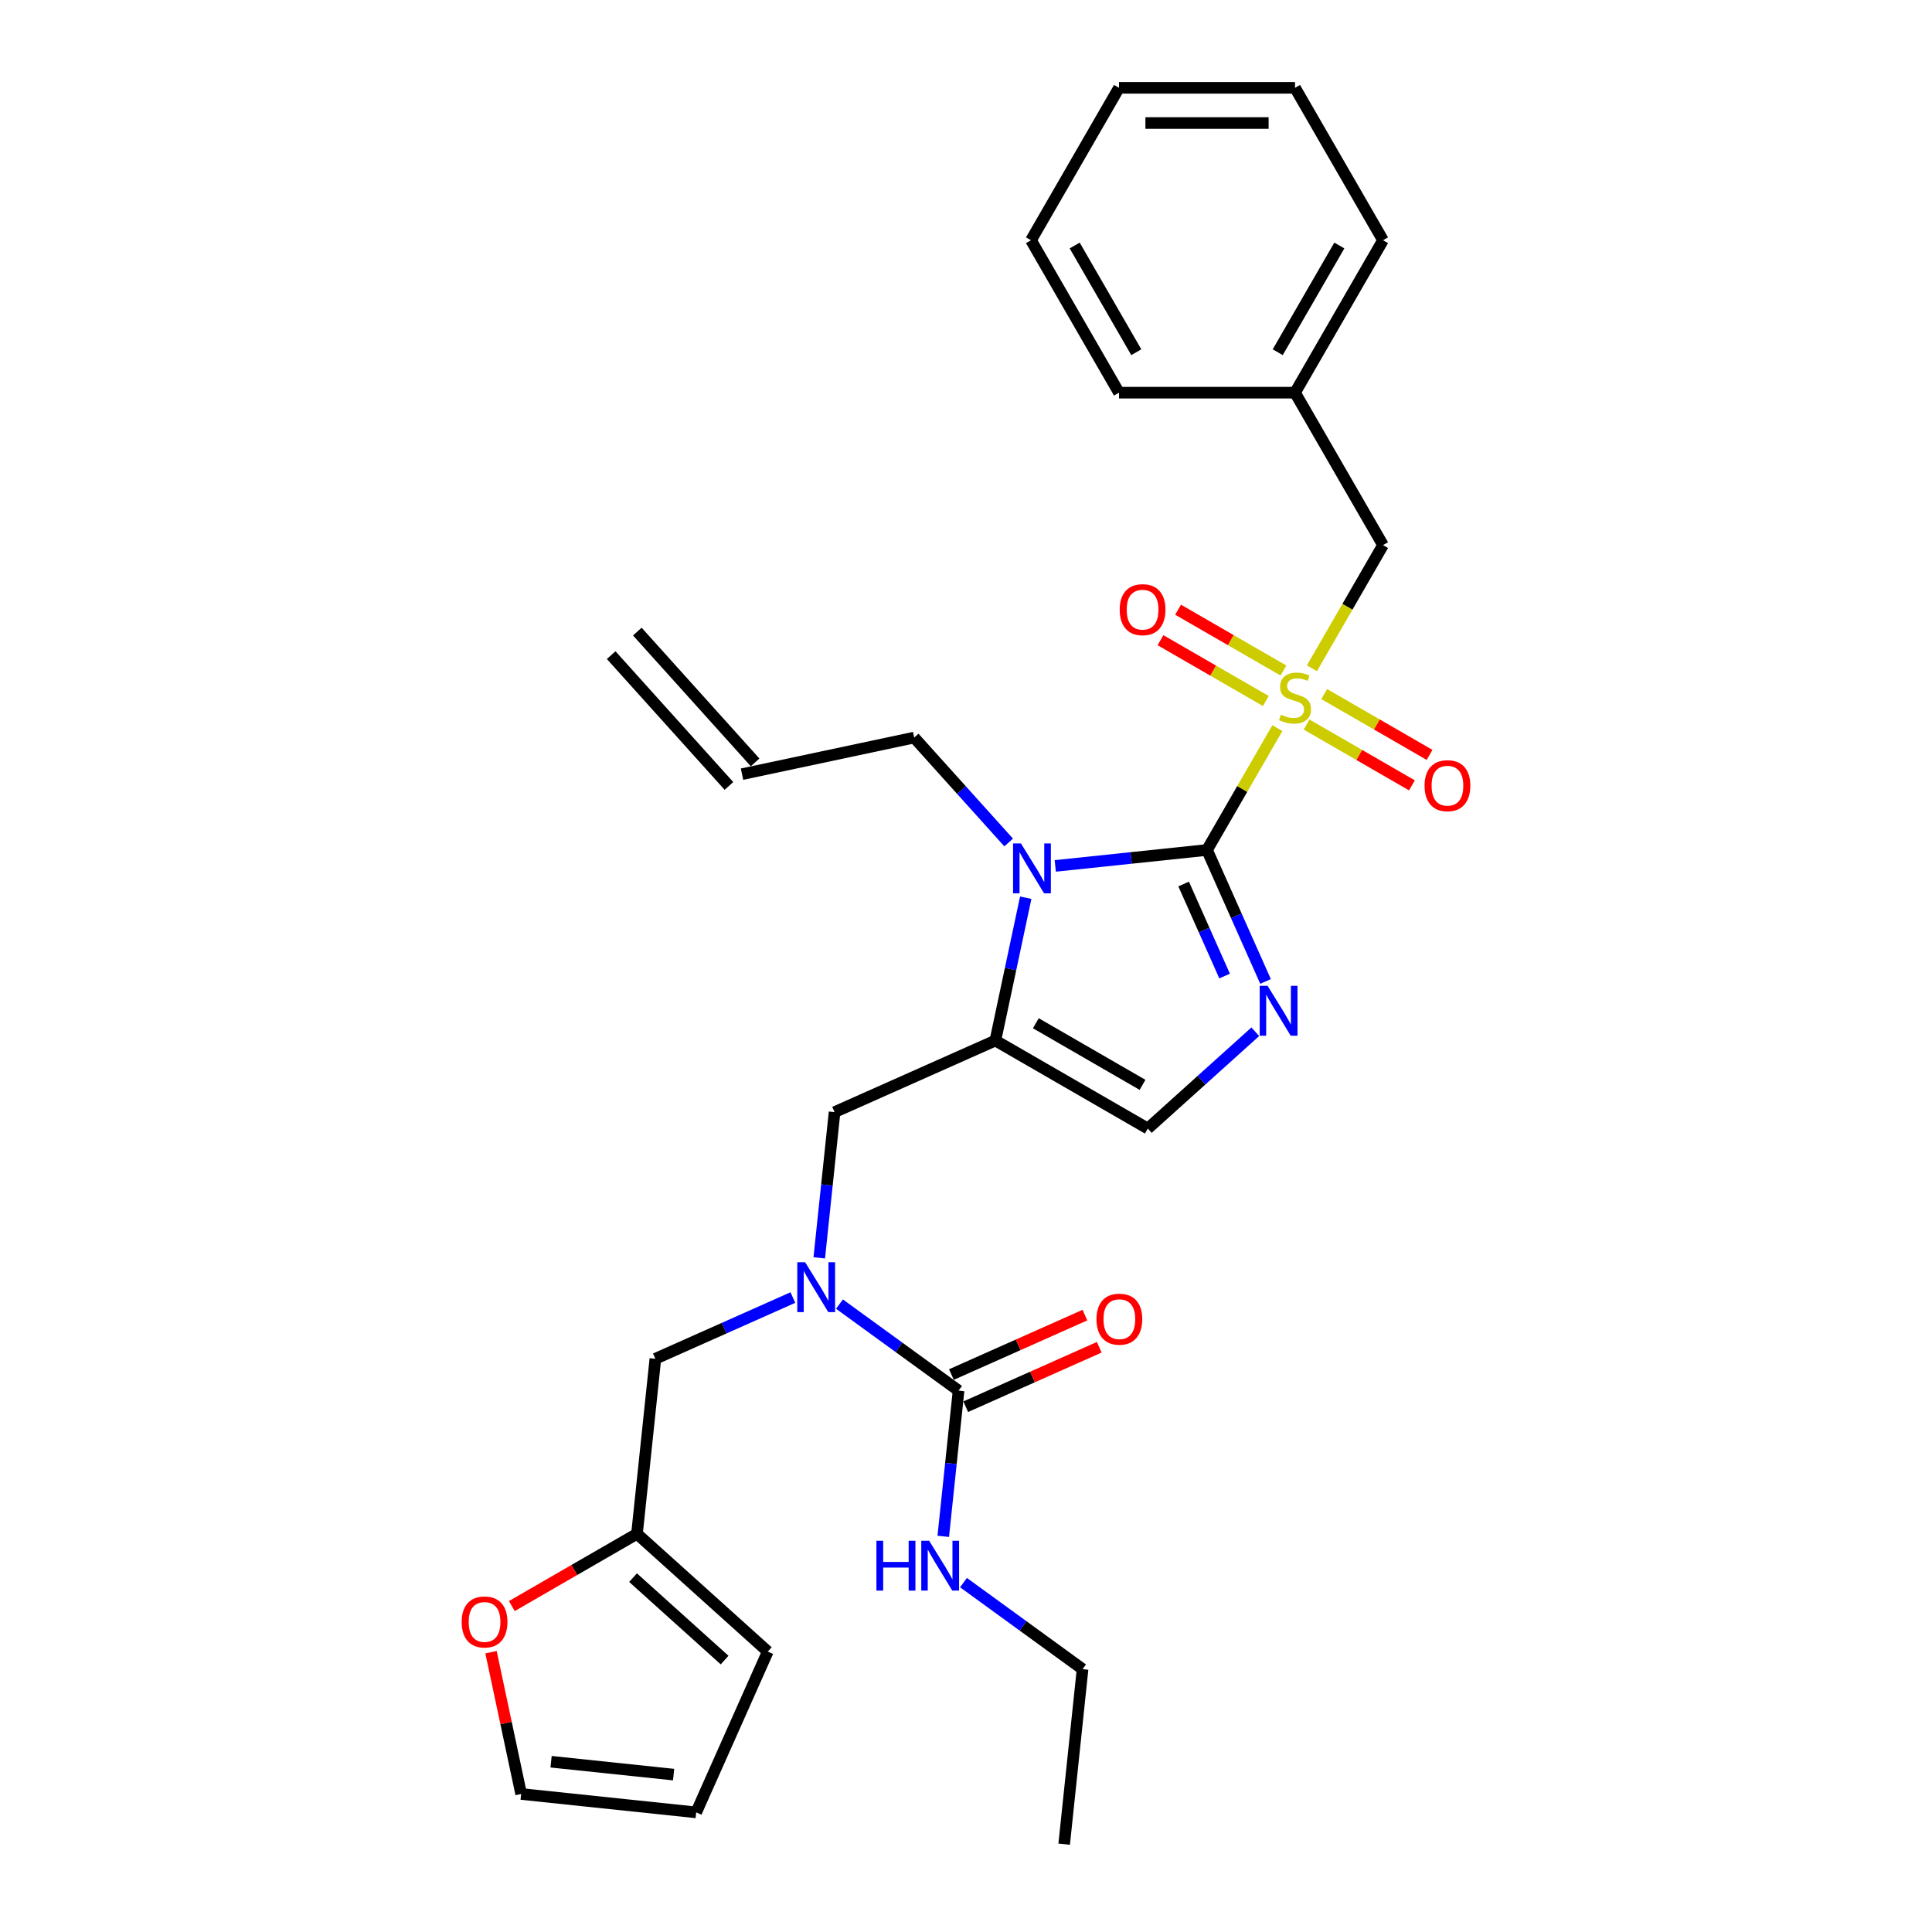 <?xml version='1.0' encoding='iso-8859-1'?>
<svg version='1.1' baseProfile='full'
              xmlns='http://www.w3.org/2000/svg'
                      xmlns:rdkit='http://www.rdkit.org/xml'
                      xmlns:xlink='http://www.w3.org/1999/xlink'
                  xml:space='preserve'
width='1000px' height='1000px' viewBox='0 0 1000 1000'>
<!-- END OF HEADER -->
<rect style='opacity:1.0;fill:#FFFFFF;stroke:none' width='1000' height='1000' x='0' y='0'> </rect>
<path class='bond-0' d='M 424.047,651.061 L 428.01,613.347' style='fill:none;fill-rule:evenodd;stroke:#0000FF;stroke-width:6px;stroke-linecap:butt;stroke-linejoin:miter;stroke-opacity:1' />
<path class='bond-0' d='M 428.01,613.347 L 431.974,575.634' style='fill:none;fill-rule:evenodd;stroke:#000000;stroke-width:6px;stroke-linecap:butt;stroke-linejoin:miter;stroke-opacity:1' />
<path class='bond-1' d='M 434.513,675.002 L 465.334,697.395' style='fill:none;fill-rule:evenodd;stroke:#0000FF;stroke-width:6px;stroke-linecap:butt;stroke-linejoin:miter;stroke-opacity:1' />
<path class='bond-1' d='M 465.334,697.395 L 496.155,719.788' style='fill:none;fill-rule:evenodd;stroke:#000000;stroke-width:6px;stroke-linecap:butt;stroke-linejoin:miter;stroke-opacity:1' />
<path class='bond-2' d='M 410.389,671.609 L 374.807,687.451' style='fill:none;fill-rule:evenodd;stroke:#0000FF;stroke-width:6px;stroke-linecap:butt;stroke-linejoin:miter;stroke-opacity:1' />
<path class='bond-2' d='M 374.807,687.451 L 339.224,703.294' style='fill:none;fill-rule:evenodd;stroke:#000000;stroke-width:6px;stroke-linecap:butt;stroke-linejoin:miter;stroke-opacity:1' />
<path class='bond-3' d='M 560.337,863.941 L 550.814,954.545' style='fill:none;fill-rule:evenodd;stroke:#000000;stroke-width:6px;stroke-linecap:butt;stroke-linejoin:miter;stroke-opacity:1' />
<path class='bond-4' d='M 560.337,863.941 L 529.516,841.548' style='fill:none;fill-rule:evenodd;stroke:#000000;stroke-width:6px;stroke-linecap:butt;stroke-linejoin:miter;stroke-opacity:1' />
<path class='bond-4' d='M 529.516,841.548 L 498.695,819.156' style='fill:none;fill-rule:evenodd;stroke:#0000FF;stroke-width:6px;stroke-linecap:butt;stroke-linejoin:miter;stroke-opacity:1' />
<path class='bond-5' d='M 496.155,719.788 L 492.192,757.501' style='fill:none;fill-rule:evenodd;stroke:#000000;stroke-width:6px;stroke-linecap:butt;stroke-linejoin:miter;stroke-opacity:1' />
<path class='bond-5' d='M 492.192,757.501 L 488.228,795.214' style='fill:none;fill-rule:evenodd;stroke:#0000FF;stroke-width:6px;stroke-linecap:butt;stroke-linejoin:miter;stroke-opacity:1' />
<path class='bond-6' d='M 499.861,728.11 L 534.414,712.726' style='fill:none;fill-rule:evenodd;stroke:#000000;stroke-width:6px;stroke-linecap:butt;stroke-linejoin:miter;stroke-opacity:1' />
<path class='bond-6' d='M 534.414,712.726 L 568.967,697.342' style='fill:none;fill-rule:evenodd;stroke:#FF0000;stroke-width:6px;stroke-linecap:butt;stroke-linejoin:miter;stroke-opacity:1' />
<path class='bond-6' d='M 492.45,711.465 L 527.003,696.081' style='fill:none;fill-rule:evenodd;stroke:#000000;stroke-width:6px;stroke-linecap:butt;stroke-linejoin:miter;stroke-opacity:1' />
<path class='bond-6' d='M 527.003,696.081 L 561.556,680.697' style='fill:none;fill-rule:evenodd;stroke:#FF0000;stroke-width:6px;stroke-linecap:butt;stroke-linejoin:miter;stroke-opacity:1' />
<path class='bond-7' d='M 254.146,855.174 L 261.945,891.868' style='fill:none;fill-rule:evenodd;stroke:#FF0000;stroke-width:6px;stroke-linecap:butt;stroke-linejoin:miter;stroke-opacity:1' />
<path class='bond-7' d='M 261.945,891.868 L 269.745,928.562' style='fill:none;fill-rule:evenodd;stroke:#000000;stroke-width:6px;stroke-linecap:butt;stroke-linejoin:miter;stroke-opacity:1' />
<path class='bond-8' d='M 264.925,831.297 L 297.313,812.597' style='fill:none;fill-rule:evenodd;stroke:#FF0000;stroke-width:6px;stroke-linecap:butt;stroke-linejoin:miter;stroke-opacity:1' />
<path class='bond-8' d='M 297.313,812.597 L 329.701,793.898' style='fill:none;fill-rule:evenodd;stroke:#000000;stroke-width:6px;stroke-linecap:butt;stroke-linejoin:miter;stroke-opacity:1' />
<path class='bond-9' d='M 269.745,928.562 L 360.349,938.085' style='fill:none;fill-rule:evenodd;stroke:#000000;stroke-width:6px;stroke-linecap:butt;stroke-linejoin:miter;stroke-opacity:1' />
<path class='bond-9' d='M 285.24,911.87 L 348.663,918.536' style='fill:none;fill-rule:evenodd;stroke:#000000;stroke-width:6px;stroke-linecap:butt;stroke-linejoin:miter;stroke-opacity:1' />
<path class='bond-10' d='M 661.157,376.88 L 642.952,408.412' style='fill:none;fill-rule:evenodd;stroke:#CCCC00;stroke-width:6px;stroke-linecap:butt;stroke-linejoin:miter;stroke-opacity:1' />
<path class='bond-10' d='M 642.952,408.412 L 624.747,439.944' style='fill:none;fill-rule:evenodd;stroke:#000000;stroke-width:6px;stroke-linecap:butt;stroke-linejoin:miter;stroke-opacity:1' />
<path class='bond-11' d='M 679.041,345.904 L 697.445,314.026' style='fill:none;fill-rule:evenodd;stroke:#CCCC00;stroke-width:6px;stroke-linecap:butt;stroke-linejoin:miter;stroke-opacity:1' />
<path class='bond-11' d='M 697.445,314.026 L 715.85,282.148' style='fill:none;fill-rule:evenodd;stroke:#000000;stroke-width:6px;stroke-linecap:butt;stroke-linejoin:miter;stroke-opacity:1' />
<path class='bond-12' d='M 676.293,375.027 L 703.559,390.768' style='fill:none;fill-rule:evenodd;stroke:#CCCC00;stroke-width:6px;stroke-linecap:butt;stroke-linejoin:miter;stroke-opacity:1' />
<path class='bond-12' d='M 703.559,390.768 L 730.825,406.51' style='fill:none;fill-rule:evenodd;stroke:#FF0000;stroke-width:6px;stroke-linecap:butt;stroke-linejoin:miter;stroke-opacity:1' />
<path class='bond-12' d='M 685.404,359.247 L 712.669,374.989' style='fill:none;fill-rule:evenodd;stroke:#CCCC00;stroke-width:6px;stroke-linecap:butt;stroke-linejoin:miter;stroke-opacity:1' />
<path class='bond-12' d='M 712.669,374.989 L 739.935,390.731' style='fill:none;fill-rule:evenodd;stroke:#FF0000;stroke-width:6px;stroke-linecap:butt;stroke-linejoin:miter;stroke-opacity:1' />
<path class='bond-13' d='M 664.304,347.065 L 637.038,331.323' style='fill:none;fill-rule:evenodd;stroke:#CCCC00;stroke-width:6px;stroke-linecap:butt;stroke-linejoin:miter;stroke-opacity:1' />
<path class='bond-13' d='M 637.038,331.323 L 609.772,315.581' style='fill:none;fill-rule:evenodd;stroke:#FF0000;stroke-width:6px;stroke-linecap:butt;stroke-linejoin:miter;stroke-opacity:1' />
<path class='bond-13' d='M 655.194,362.845 L 627.928,347.103' style='fill:none;fill-rule:evenodd;stroke:#CCCC00;stroke-width:6px;stroke-linecap:butt;stroke-linejoin:miter;stroke-opacity:1' />
<path class='bond-13' d='M 627.928,347.103 L 600.662,331.361' style='fill:none;fill-rule:evenodd;stroke:#FF0000;stroke-width:6px;stroke-linecap:butt;stroke-linejoin:miter;stroke-opacity:1' />
<path class='bond-14' d='M 715.85,282.148 L 670.299,203.25' style='fill:none;fill-rule:evenodd;stroke:#000000;stroke-width:6px;stroke-linecap:butt;stroke-linejoin:miter;stroke-opacity:1' />
<path class='bond-15' d='M 670.299,203.25 L 715.85,124.352' style='fill:none;fill-rule:evenodd;stroke:#000000;stroke-width:6px;stroke-linecap:butt;stroke-linejoin:miter;stroke-opacity:1' />
<path class='bond-15' d='M 661.352,182.305 L 693.238,127.077' style='fill:none;fill-rule:evenodd;stroke:#000000;stroke-width:6px;stroke-linecap:butt;stroke-linejoin:miter;stroke-opacity:1' />
<path class='bond-16' d='M 670.299,203.25 L 579.195,203.25' style='fill:none;fill-rule:evenodd;stroke:#000000;stroke-width:6px;stroke-linecap:butt;stroke-linejoin:miter;stroke-opacity:1' />
<path class='bond-17' d='M 715.85,124.352 L 670.299,45.455' style='fill:none;fill-rule:evenodd;stroke:#000000;stroke-width:6px;stroke-linecap:butt;stroke-linejoin:miter;stroke-opacity:1' />
<path class='bond-18' d='M 530.917,464.644 L 523.059,501.612' style='fill:none;fill-rule:evenodd;stroke:#0000FF;stroke-width:6px;stroke-linecap:butt;stroke-linejoin:miter;stroke-opacity:1' />
<path class='bond-18' d='M 523.059,501.612 L 515.201,538.579' style='fill:none;fill-rule:evenodd;stroke:#000000;stroke-width:6px;stroke-linecap:butt;stroke-linejoin:miter;stroke-opacity:1' />
<path class='bond-19' d='M 546.205,448.199 L 585.476,444.071' style='fill:none;fill-rule:evenodd;stroke:#0000FF;stroke-width:6px;stroke-linecap:butt;stroke-linejoin:miter;stroke-opacity:1' />
<path class='bond-19' d='M 585.476,444.071 L 624.747,439.944' style='fill:none;fill-rule:evenodd;stroke:#000000;stroke-width:6px;stroke-linecap:butt;stroke-linejoin:miter;stroke-opacity:1' />
<path class='bond-20' d='M 522.081,436.07 L 497.632,408.917' style='fill:none;fill-rule:evenodd;stroke:#0000FF;stroke-width:6px;stroke-linecap:butt;stroke-linejoin:miter;stroke-opacity:1' />
<path class='bond-20' d='M 497.632,408.917 L 473.183,381.764' style='fill:none;fill-rule:evenodd;stroke:#000000;stroke-width:6px;stroke-linecap:butt;stroke-linejoin:miter;stroke-opacity:1' />
<path class='bond-21' d='M 515.201,538.579 L 594.099,584.131' style='fill:none;fill-rule:evenodd;stroke:#000000;stroke-width:6px;stroke-linecap:butt;stroke-linejoin:miter;stroke-opacity:1' />
<path class='bond-21' d='M 536.146,529.632 L 591.375,561.518' style='fill:none;fill-rule:evenodd;stroke:#000000;stroke-width:6px;stroke-linecap:butt;stroke-linejoin:miter;stroke-opacity:1' />
<path class='bond-22' d='M 515.201,538.579 L 431.974,575.634' style='fill:none;fill-rule:evenodd;stroke:#000000;stroke-width:6px;stroke-linecap:butt;stroke-linejoin:miter;stroke-opacity:1' />
<path class='bond-23' d='M 594.099,584.131 L 621.92,559.081' style='fill:none;fill-rule:evenodd;stroke:#000000;stroke-width:6px;stroke-linecap:butt;stroke-linejoin:miter;stroke-opacity:1' />
<path class='bond-23' d='M 621.92,559.081 L 649.74,534.031' style='fill:none;fill-rule:evenodd;stroke:#0000FF;stroke-width:6px;stroke-linecap:butt;stroke-linejoin:miter;stroke-opacity:1' />
<path class='bond-24' d='M 655.044,507.993 L 639.896,473.968' style='fill:none;fill-rule:evenodd;stroke:#0000FF;stroke-width:6px;stroke-linecap:butt;stroke-linejoin:miter;stroke-opacity:1' />
<path class='bond-24' d='M 639.896,473.968 L 624.747,439.944' style='fill:none;fill-rule:evenodd;stroke:#000000;stroke-width:6px;stroke-linecap:butt;stroke-linejoin:miter;stroke-opacity:1' />
<path class='bond-24' d='M 633.854,505.197 L 623.25,481.379' style='fill:none;fill-rule:evenodd;stroke:#0000FF;stroke-width:6px;stroke-linecap:butt;stroke-linejoin:miter;stroke-opacity:1' />
<path class='bond-24' d='M 623.25,481.379 L 612.646,457.562' style='fill:none;fill-rule:evenodd;stroke:#000000;stroke-width:6px;stroke-linecap:butt;stroke-linejoin:miter;stroke-opacity:1' />
<path class='bond-25' d='M 316.34,339.098 L 377.3,406.801' style='fill:none;fill-rule:evenodd;stroke:#000000;stroke-width:6px;stroke-linecap:butt;stroke-linejoin:miter;stroke-opacity:1' />
<path class='bond-25' d='M 329.88,326.906 L 390.84,394.609' style='fill:none;fill-rule:evenodd;stroke:#000000;stroke-width:6px;stroke-linecap:butt;stroke-linejoin:miter;stroke-opacity:1' />
<path class='bond-26' d='M 384.07,400.705 L 473.183,381.764' style='fill:none;fill-rule:evenodd;stroke:#000000;stroke-width:6px;stroke-linecap:butt;stroke-linejoin:miter;stroke-opacity:1' />
<path class='bond-27' d='M 579.195,203.25 L 533.644,124.352' style='fill:none;fill-rule:evenodd;stroke:#000000;stroke-width:6px;stroke-linecap:butt;stroke-linejoin:miter;stroke-opacity:1' />
<path class='bond-27' d='M 588.142,182.305 L 556.256,127.077' style='fill:none;fill-rule:evenodd;stroke:#000000;stroke-width:6px;stroke-linecap:butt;stroke-linejoin:miter;stroke-opacity:1' />
<path class='bond-28' d='M 670.299,45.455 L 579.195,45.455' style='fill:none;fill-rule:evenodd;stroke:#000000;stroke-width:6px;stroke-linecap:butt;stroke-linejoin:miter;stroke-opacity:1' />
<path class='bond-28' d='M 656.633,63.675 L 592.861,63.675' style='fill:none;fill-rule:evenodd;stroke:#000000;stroke-width:6px;stroke-linecap:butt;stroke-linejoin:miter;stroke-opacity:1' />
<path class='bond-29' d='M 533.644,124.352 L 579.195,45.455' style='fill:none;fill-rule:evenodd;stroke:#000000;stroke-width:6px;stroke-linecap:butt;stroke-linejoin:miter;stroke-opacity:1' />
<path class='bond-30' d='M 360.349,938.085 L 397.404,854.858' style='fill:none;fill-rule:evenodd;stroke:#000000;stroke-width:6px;stroke-linecap:butt;stroke-linejoin:miter;stroke-opacity:1' />
<path class='bond-31' d='M 397.404,854.858 L 329.701,793.898' style='fill:none;fill-rule:evenodd;stroke:#000000;stroke-width:6px;stroke-linecap:butt;stroke-linejoin:miter;stroke-opacity:1' />
<path class='bond-31' d='M 375.057,859.254 L 327.665,816.582' style='fill:none;fill-rule:evenodd;stroke:#000000;stroke-width:6px;stroke-linecap:butt;stroke-linejoin:miter;stroke-opacity:1' />
<path class='bond-32' d='M 329.701,793.898 L 339.224,703.294' style='fill:none;fill-rule:evenodd;stroke:#000000;stroke-width:6px;stroke-linecap:butt;stroke-linejoin:miter;stroke-opacity:1' />
<path  class='atom-0' d='M 416.748 653.338
L 425.203 667.004
Q 426.041 668.352, 427.389 670.794
Q 428.737 673.235, 428.81 673.381
L 428.81 653.338
L 432.236 653.338
L 432.236 679.139
L 428.701 679.139
L 419.627 664.198
Q 418.57 662.449, 417.441 660.444
Q 416.347 658.44, 416.019 657.821
L 416.019 679.139
L 412.667 679.139
L 412.667 653.338
L 416.748 653.338
' fill='#0000FF'/>
<path  class='atom-3' d='M 453.635 797.492
L 457.133 797.492
L 457.133 808.461
L 470.325 808.461
L 470.325 797.492
L 473.823 797.492
L 473.823 823.292
L 470.325 823.292
L 470.325 811.376
L 457.133 811.376
L 457.133 823.292
L 453.635 823.292
L 453.635 797.492
' fill='#0000FF'/>
<path  class='atom-3' d='M 480.929 797.492
L 489.384 811.157
Q 490.222 812.506, 491.57 814.947
Q 492.919 817.389, 492.992 817.534
L 492.992 797.492
L 496.417 797.492
L 496.417 823.292
L 492.882 823.292
L 483.808 808.351
Q 482.752 806.602, 481.622 804.598
Q 480.529 802.594, 480.201 801.974
L 480.201 823.292
L 476.848 823.292
L 476.848 797.492
L 480.929 797.492
' fill='#0000FF'/>
<path  class='atom-4' d='M 567.539 682.805
Q 567.539 676.61, 570.6 673.149
Q 573.661 669.687, 579.383 669.687
Q 585.104 669.687, 588.165 673.149
Q 591.226 676.61, 591.226 682.805
Q 591.226 689.073, 588.128 692.645
Q 585.031 696.179, 579.383 696.179
Q 573.698 696.179, 570.6 692.645
Q 567.539 689.11, 567.539 682.805
M 579.383 693.264
Q 583.318 693.264, 585.432 690.64
Q 587.582 687.98, 587.582 682.805
Q 587.582 677.74, 585.432 675.189
Q 583.318 672.602, 579.383 672.602
Q 575.447 672.602, 573.297 675.153
Q 571.183 677.704, 571.183 682.805
Q 571.183 688.017, 573.297 690.64
Q 575.447 693.264, 579.383 693.264
' fill='#FF0000'/>
<path  class='atom-6' d='M 238.96 839.522
Q 238.96 833.327, 242.021 829.865
Q 245.082 826.403, 250.804 826.403
Q 256.525 826.403, 259.586 829.865
Q 262.647 833.327, 262.647 839.522
Q 262.647 845.79, 259.549 849.362
Q 256.452 852.896, 250.804 852.896
Q 245.119 852.896, 242.021 849.362
Q 238.96 845.827, 238.96 839.522
M 250.804 849.981
Q 254.739 849.981, 256.853 847.357
Q 259.003 844.697, 259.003 839.522
Q 259.003 834.457, 256.853 831.906
Q 254.739 829.319, 250.804 829.319
Q 246.868 829.319, 244.718 831.87
Q 242.604 834.421, 242.604 839.522
Q 242.604 844.733, 244.718 847.357
Q 246.868 849.981, 250.804 849.981
' fill='#FF0000'/>
<path  class='atom-8' d='M 663.01 369.901
Q 663.302 370.01, 664.504 370.521
Q 665.707 371.031, 667.019 371.359
Q 668.367 371.65, 669.679 371.65
Q 672.121 371.65, 673.542 370.484
Q 674.963 369.282, 674.963 367.204
Q 674.963 365.783, 674.234 364.909
Q 673.542 364.034, 672.449 363.56
Q 671.355 363.087, 669.533 362.54
Q 667.238 361.848, 665.853 361.192
Q 664.504 360.536, 663.521 359.151
Q 662.573 357.766, 662.573 355.434
Q 662.573 352.191, 664.76 350.186
Q 666.983 348.182, 671.355 348.182
Q 674.344 348.182, 677.733 349.603
L 676.895 352.409
Q 673.797 351.134, 671.465 351.134
Q 668.95 351.134, 667.566 352.191
Q 666.181 353.211, 666.217 354.997
Q 666.217 356.381, 666.91 357.22
Q 667.638 358.058, 668.659 358.531
Q 669.716 359.005, 671.465 359.552
Q 673.797 360.281, 675.182 361.009
Q 676.567 361.738, 677.55 363.232
Q 678.571 364.69, 678.571 367.204
Q 678.571 370.776, 676.166 372.707
Q 673.797 374.602, 669.825 374.602
Q 667.529 374.602, 665.78 374.092
Q 664.067 373.618, 662.026 372.78
L 663.01 369.901
' fill='#CCCC00'/>
<path  class='atom-10' d='M 737.353 406.67
Q 737.353 400.475, 740.414 397.013
Q 743.475 393.552, 749.196 393.552
Q 754.918 393.552, 757.979 397.013
Q 761.04 400.475, 761.04 406.67
Q 761.04 412.938, 757.942 416.51
Q 754.845 420.044, 749.196 420.044
Q 743.512 420.044, 740.414 416.51
Q 737.353 412.975, 737.353 406.67
M 749.196 417.129
Q 753.132 417.129, 755.246 414.505
Q 757.396 411.845, 757.396 406.67
Q 757.396 401.605, 755.246 399.054
Q 753.132 396.467, 749.196 396.467
Q 745.261 396.467, 743.111 399.018
Q 740.997 401.569, 740.997 406.67
Q 740.997 411.882, 743.111 414.505
Q 745.261 417.129, 749.196 417.129
' fill='#FF0000'/>
<path  class='atom-11' d='M 579.557 315.567
Q 579.557 309.372, 582.618 305.91
Q 585.68 302.448, 591.401 302.448
Q 597.122 302.448, 600.183 305.91
Q 603.244 309.372, 603.244 315.567
Q 603.244 321.835, 600.147 325.406
Q 597.049 328.941, 591.401 328.941
Q 585.716 328.941, 582.618 325.406
Q 579.557 321.871, 579.557 315.567
M 591.401 326.026
Q 595.337 326.026, 597.45 323.402
Q 599.6 320.742, 599.6 315.567
Q 599.6 310.502, 597.45 307.951
Q 595.337 305.363, 591.401 305.363
Q 587.465 305.363, 585.315 307.914
Q 583.202 310.465, 583.202 315.567
Q 583.202 320.778, 585.315 323.402
Q 587.465 326.026, 591.401 326.026
' fill='#FF0000'/>
<path  class='atom-14' d='M 528.44 436.566
L 536.894 450.232
Q 537.732 451.58, 539.081 454.022
Q 540.429 456.463, 540.502 456.609
L 540.502 436.566
L 543.927 436.566
L 543.927 462.367
L 540.392 462.367
L 531.318 447.426
Q 530.262 445.677, 529.132 443.672
Q 528.039 441.668, 527.711 441.049
L 527.711 462.367
L 524.358 462.367
L 524.358 436.566
L 528.44 436.566
' fill='#0000FF'/>
<path  class='atom-17' d='M 656.099 510.27
L 664.553 523.936
Q 665.392 525.284, 666.74 527.726
Q 668.088 530.167, 668.161 530.313
L 668.161 510.27
L 671.587 510.27
L 671.587 536.071
L 668.052 536.071
L 658.978 521.13
Q 657.921 519.381, 656.791 517.377
Q 655.698 515.372, 655.37 514.753
L 655.37 536.071
L 652.018 536.071
L 652.018 510.27
L 656.099 510.27
' fill='#0000FF'/>
</svg>
